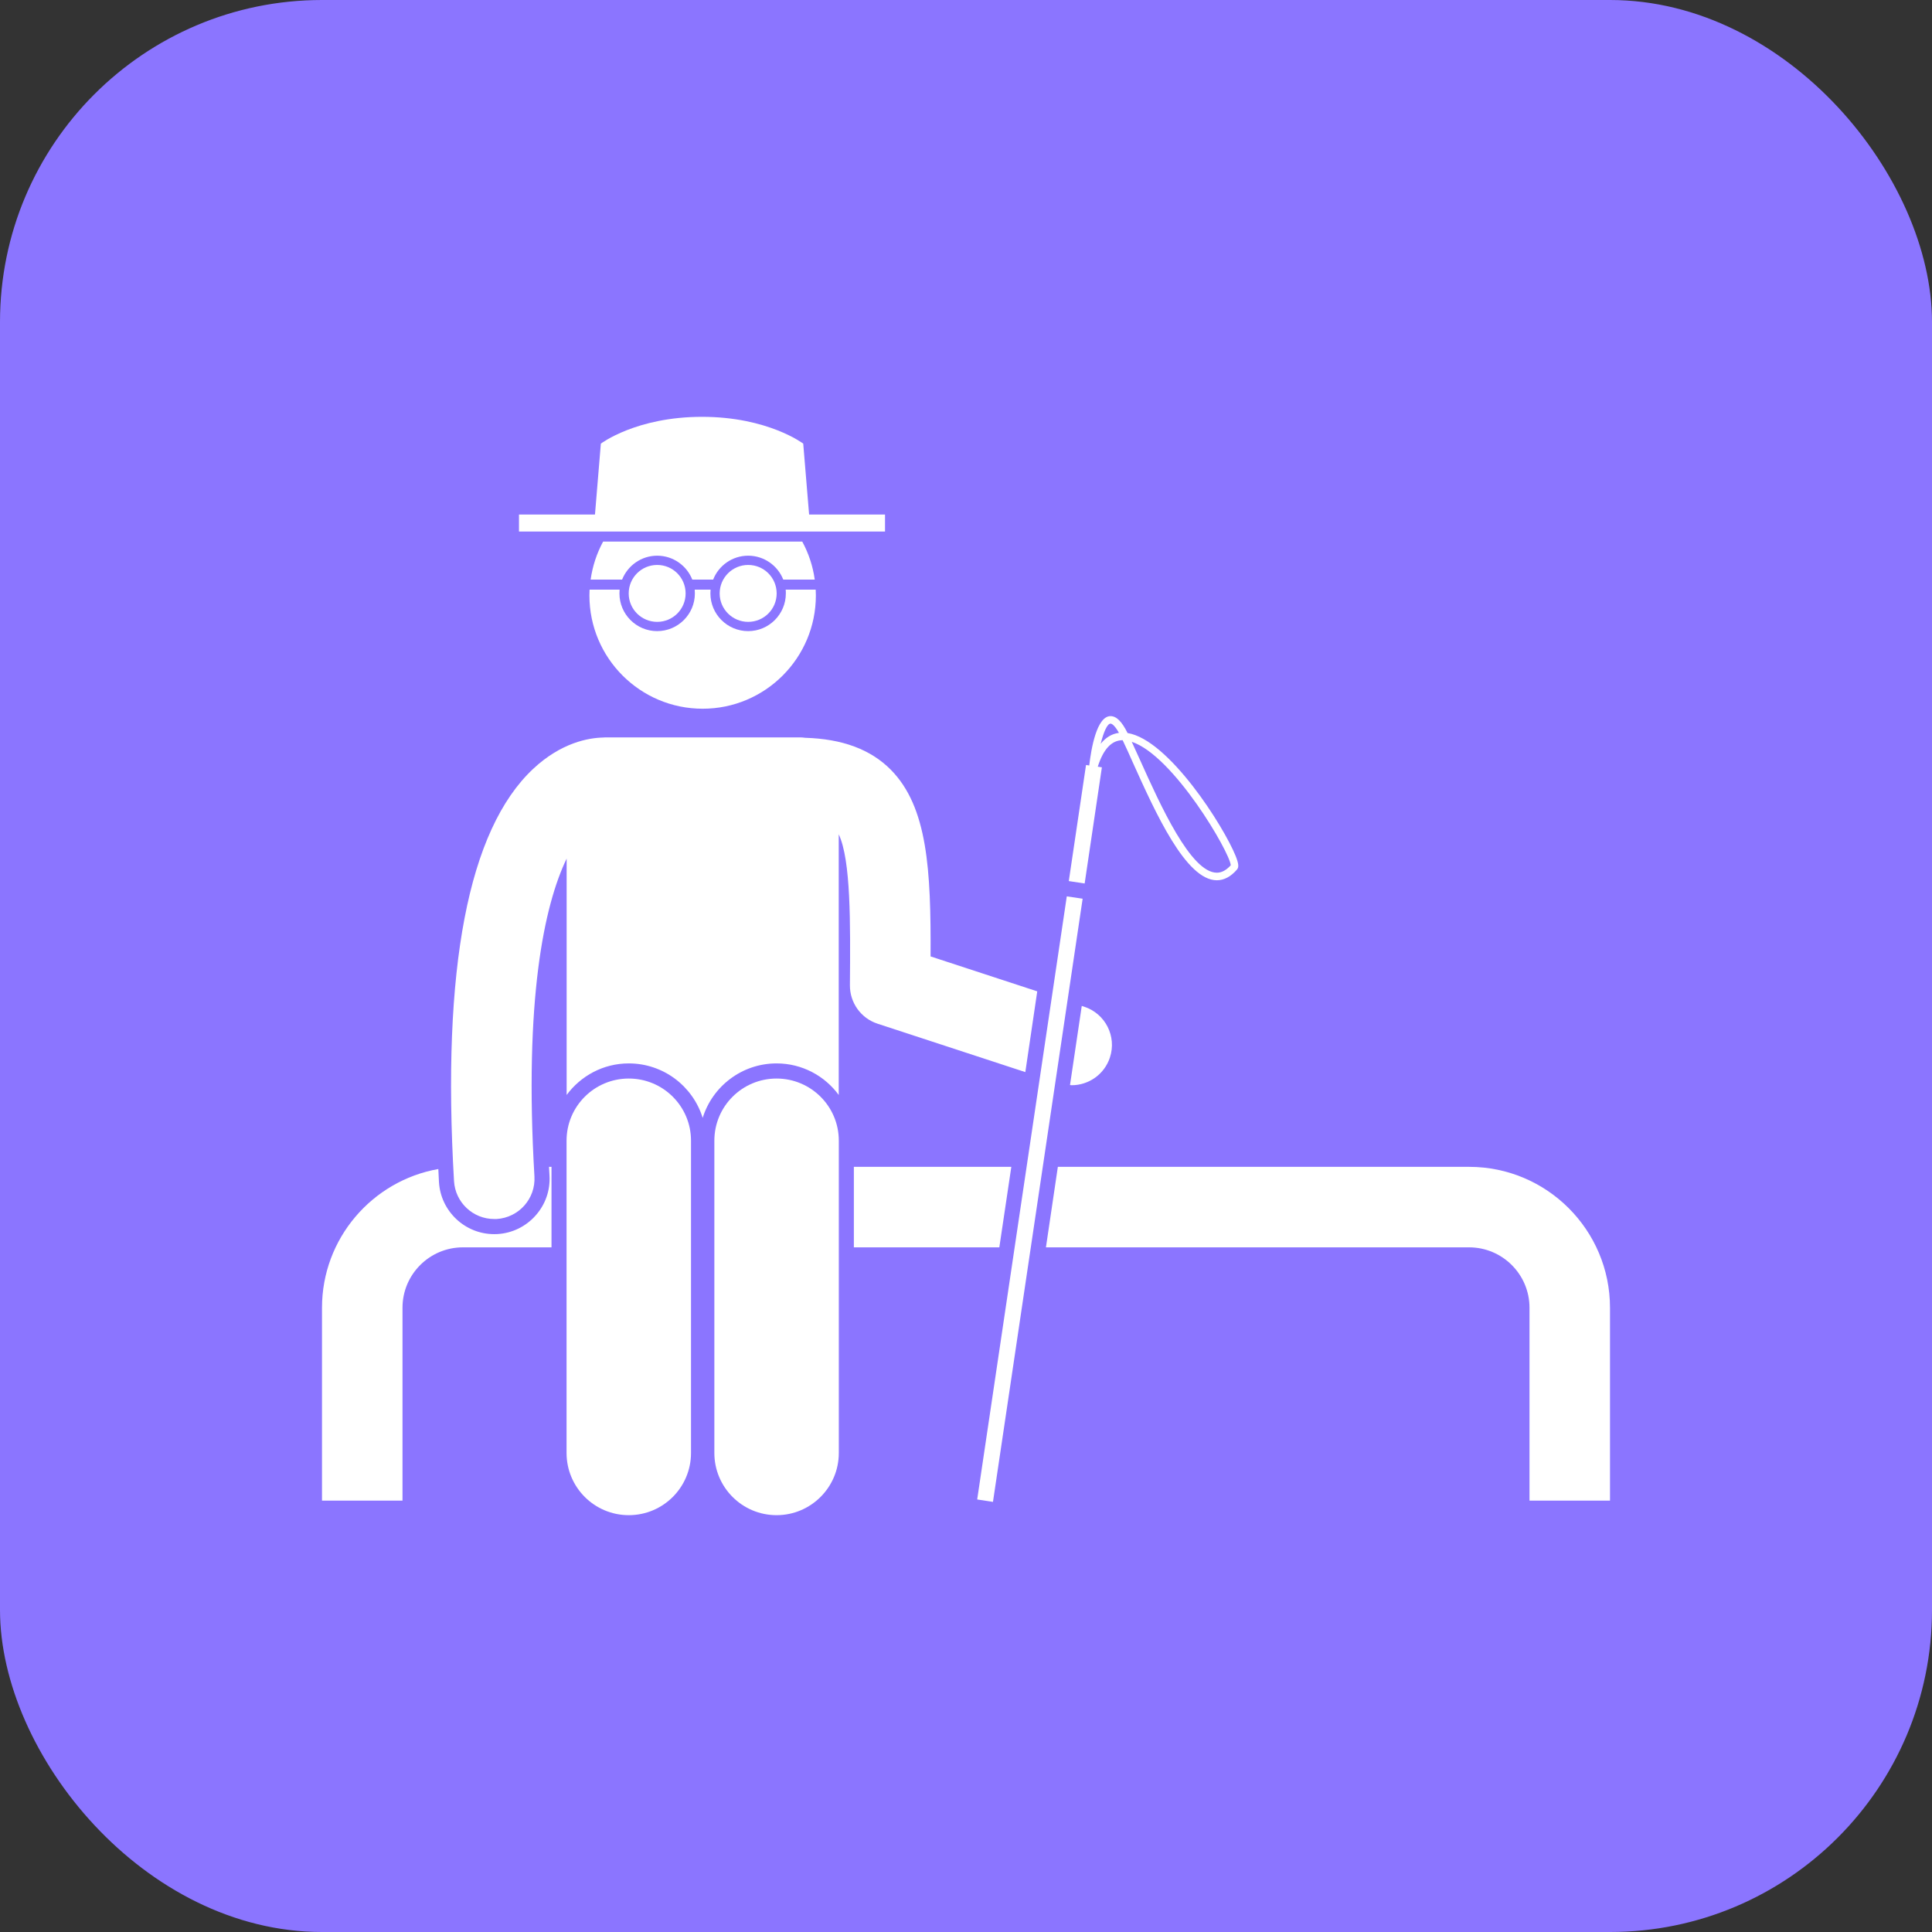 <?xml version="1.0" encoding="UTF-8"?> <svg xmlns="http://www.w3.org/2000/svg" width="24" height="24" viewBox="0 0 24 24" fill="none"><rect x="0" y="0" width="24" height="24" fill="#333333" stroke="none"/><rect width="24" height="24" rx="4" fill="#8B75FF"></rect><g clip-path="url(#clip0_31_94)"><path d="M20 18.641V16.245C20 15.28 19.215 14.495 18.25 14.495H13.141L12.993 15.495H18.25C18.663 15.495 19 15.831 19 16.245V18.641H20Z" fill="white"></path><path d="M6.82 14.495C6.822 14.531 6.824 14.566 6.826 14.603C6.837 14.787 6.775 14.963 6.653 15.1C6.531 15.237 6.363 15.319 6.18 15.33C6.166 15.33 6.153 15.331 6.139 15.331H6.139C5.776 15.331 5.474 15.046 5.453 14.684C5.45 14.629 5.447 14.576 5.445 14.522C4.625 14.667 4 15.384 4 16.245V18.641H5V16.245C5 15.831 5.337 15.495 5.75 15.495H6.851V14.495H6.82Z" fill="white"></path><path d="M10.607 14.495V15.495H12.414L12.563 14.495H10.607Z" fill="white"></path><path d="M11.56 11.881C11.565 10.81 11.525 10.026 11.065 9.561C10.813 9.308 10.463 9.179 10.001 9.165C9.98 9.162 9.958 9.16 9.936 9.16H7.522C7.511 9.16 7.5 9.161 7.49 9.162C7.313 9.166 6.972 9.224 6.622 9.552C5.816 10.309 5.486 12.032 5.64 14.672C5.656 14.938 5.876 15.143 6.139 15.143C6.149 15.143 6.159 15.143 6.169 15.143C6.445 15.126 6.655 14.89 6.639 14.614C6.51 12.418 6.759 11.247 7.039 10.666V13.602C7.214 13.365 7.494 13.21 7.811 13.21C8.242 13.21 8.608 13.495 8.729 13.887C8.85 13.495 9.216 13.21 9.647 13.21C9.964 13.21 10.245 13.365 10.419 13.602V10.364C10.571 10.685 10.564 11.473 10.558 12.238C10.556 12.456 10.695 12.65 10.902 12.717L12.737 13.318L12.885 12.315L11.56 11.881Z" fill="white"></path><path d="M13.313 13.481C13.523 13.481 13.719 13.347 13.788 13.136C13.874 12.874 13.731 12.592 13.469 12.506L13.438 12.496L13.292 13.479C13.299 13.48 13.306 13.481 13.313 13.481Z" fill="white"></path><path d="M9.762 7.372C9.762 7.63 9.552 7.84 9.294 7.84C9.035 7.84 8.825 7.63 8.825 7.372C8.825 7.356 8.826 7.34 8.827 7.325H8.63C8.631 7.34 8.632 7.356 8.632 7.372C8.632 7.63 8.422 7.84 8.163 7.84C7.905 7.84 7.695 7.63 7.695 7.372C7.695 7.356 7.696 7.34 7.697 7.325H7.324C7.323 7.349 7.322 7.373 7.322 7.397C7.322 8.174 7.952 8.804 8.729 8.804C9.505 8.804 10.135 8.174 10.135 7.397C10.135 7.373 10.134 7.349 10.133 7.325H9.76C9.762 7.34 9.762 7.356 9.762 7.372Z" fill="white"></path><path d="M7.337 7.2H7.728C7.797 7.026 7.966 6.903 8.164 6.903C8.362 6.903 8.531 7.026 8.6 7.2H8.859C8.927 7.026 9.096 6.903 9.294 6.903C9.492 6.903 9.661 7.026 9.73 7.2H10.121C10.098 7.031 10.044 6.872 9.966 6.728H7.492C7.414 6.872 7.361 7.031 7.337 7.2Z" fill="white"></path><path d="M10.051 6.392L9.978 5.511C9.978 5.511 9.54 5.178 8.721 5.178C7.901 5.178 7.464 5.511 7.464 5.511L7.391 6.392H6.447V6.603H10.994V6.392H10.051Z" fill="white"></path><path d="M8.164 7.725C8.359 7.725 8.517 7.567 8.517 7.372C8.517 7.176 8.359 7.018 8.164 7.018C7.968 7.018 7.81 7.176 7.81 7.372C7.81 7.567 7.968 7.725 8.164 7.725Z" fill="white"></path><path d="M9.294 7.725C9.49 7.725 9.648 7.567 9.648 7.372C9.648 7.176 9.49 7.018 9.294 7.018C9.099 7.018 8.94 7.176 8.94 7.372C8.94 7.567 9.099 7.725 9.294 7.725Z" fill="white"></path><path d="M8.584 14.17C8.584 13.743 8.238 13.398 7.811 13.398C7.384 13.398 7.038 13.743 7.038 14.17V18.049C7.038 18.476 7.384 18.822 7.811 18.822C8.238 18.822 8.584 18.476 8.584 18.049V14.17Z" fill="white"></path><path d="M9.647 13.398C9.22 13.398 8.874 13.743 8.874 14.17V18.049C8.874 18.476 9.22 18.822 9.647 18.822C10.073 18.822 10.42 18.476 10.42 18.049V14.17C10.42 13.743 10.073 13.398 9.647 13.398Z" fill="white"></path><path d="M12.139 18.627L13.252 11.135L13.449 11.164L12.335 18.657L12.139 18.627Z" fill="white"></path><path d="M13.946 9.195C13.986 9.278 14.03 9.376 14.076 9.48C14.353 10.094 14.731 10.935 15.116 10.935H15.116C15.206 10.935 15.29 10.89 15.366 10.802C15.392 10.773 15.387 10.727 15.35 10.634C15.202 10.266 14.519 9.188 14.007 9.106C13.936 8.962 13.868 8.896 13.796 8.896C13.624 8.896 13.555 9.3 13.531 9.509L13.491 9.503L13.277 10.945L13.474 10.975L13.688 9.532L13.637 9.524C13.706 9.306 13.809 9.195 13.946 9.195ZM15.289 10.749C15.232 10.811 15.176 10.841 15.116 10.841C14.792 10.841 14.413 9.999 14.162 9.441C14.126 9.361 14.091 9.284 14.059 9.215C14.576 9.385 15.278 10.587 15.289 10.749ZM13.673 9.24C13.71 9.09 13.756 8.989 13.796 8.989C13.803 8.989 13.839 8.995 13.9 9.104C13.812 9.115 13.736 9.161 13.673 9.24Z" fill="white"></path></g><defs><clipPath id="clip0_31_94"><rect width="16" height="16" fill="white" transform="translate(4 4)"></rect></clipPath></defs></svg> 